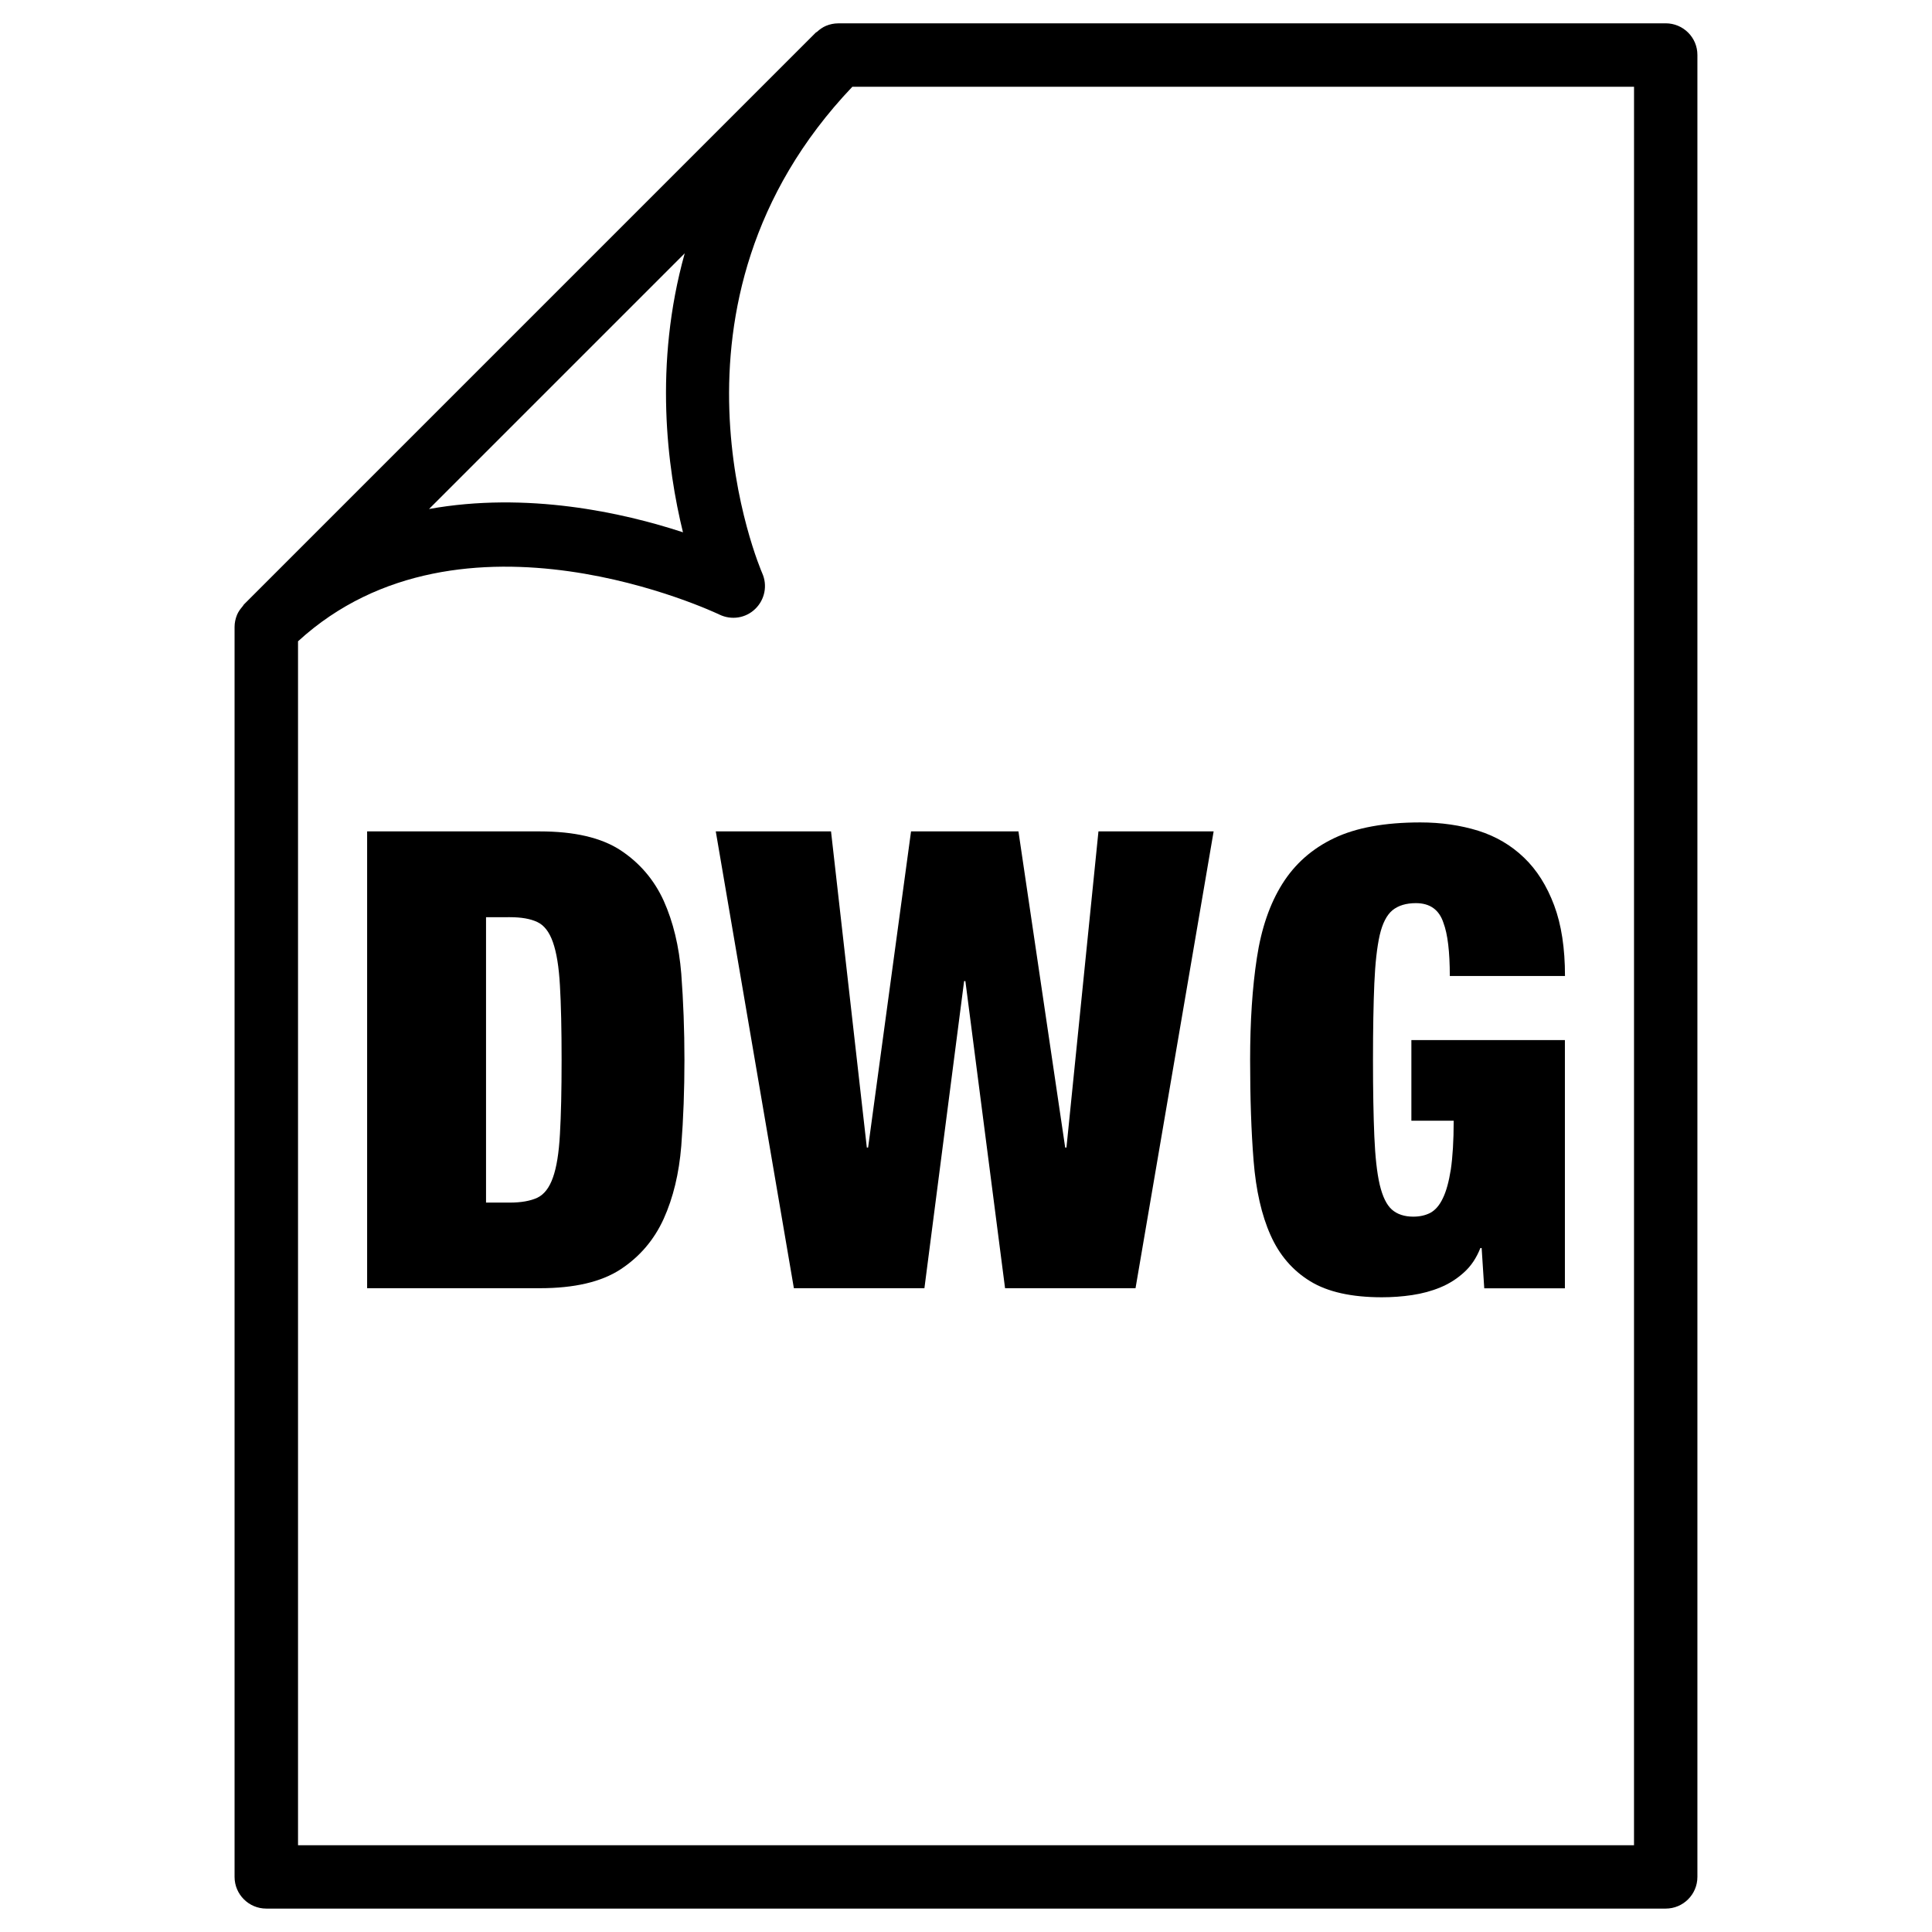 <?xml version="1.0" encoding="UTF-8"?>
<!-- Uploaded to: SVG Repo, www.svgrepo.com, Generator: SVG Repo Mixer Tools -->
<svg fill="#000000" width="800px" height="800px" version="1.1" viewBox="144 144 512 512" xmlns="http://www.w3.org/2000/svg">
 <g>
  <path d="m585.42 150.19h-219.3c-1.09 0-2.184 0.23-3.211 0.652-0.902 0.379-1.68 0.945-2.371 1.574-0.105 0.105-0.25 0.125-0.355 0.23l-151.56 151.56c-0.129 0.148-0.172 0.316-0.316 0.461-0.59 0.695-1.137 1.406-1.492 2.269-0.418 1.027-0.652 2.121-0.652 3.211v331.25c0 4.641 3.777 8.398 8.398 8.398h370.87c4.641 0 8.398-3.758 8.398-8.398v-482.82c0.02-4.641-3.758-8.398-8.398-8.398zm-259.96 60.941c-8.25 29.535-4.641 56.953-0.465 73.934-16.035-5.269-41.395-10.832-67.301-6.172zm251.57 421.88h-354.05v-319.06c43.328-39.695 110.96-7.41 111.64-7.098 3.191 1.555 6.988 0.988 9.527-1.488 2.543-2.457 3.297-6.234 1.848-9.469-0.312-0.715-30.879-71.332 23.891-128.91h207.15z"/>
  <path d="m319.89 382.72c-2.539-5.582-6.383-10.055-11.441-13.395-5.102-3.336-12.219-4.996-21.391-4.996h-45.766v121.06h45.762c9.172 0 16.289-1.66 21.391-4.996 5.082-3.336 8.902-7.809 11.441-13.395 2.519-5.582 4.074-12.027 4.66-19.312 0.566-7.305 0.84-14.883 0.84-22.82 0-7.914-0.293-15.512-0.84-22.82-0.586-7.277-2.141-13.723-4.656-19.328zm-27.5 61.82c-0.273 4.977-0.883 8.816-1.867 11.547-0.945 2.688-2.332 4.473-4.137 5.332-1.828 0.84-4.242 1.281-7.305 1.281h-6.277v-75.633l6.277-0.004c3.066 0 5.481 0.418 7.305 1.281 1.805 0.84 3.191 2.625 4.137 5.332 0.965 2.707 1.594 6.57 1.867 11.523 0.293 4.977 0.441 11.523 0.441 19.668 0 8.125-0.148 14.699-0.441 19.672z"/>
  <path d="m364.23 364.33h-30.543l20.699 121.06h34.594l10.52-81.387h0.336l10.516 81.387h34.574l20.699-121.06h-30.523l-8.48 83.781h-0.336l-12.387-83.781h-28.465l-11.379 83.781h-0.336z"/>
  <path d="m480.71 471.33c2.352 5.312 5.879 9.383 10.516 12.219 4.617 2.832 10.957 4.242 18.977 4.242 2.707 0 5.394-0.188 8.039-0.586 2.644-0.398 5.164-1.07 7.473-2.035 2.309-0.945 4.41-2.289 6.277-3.988 1.867-1.68 3.297-3.84 4.324-6.445h0.336l0.691 10.684h21.371v-65.789h-40.684v21.371h11.211c0 5.312-0.273 9.613-0.754 12.891-0.523 3.273-1.219 5.856-2.141 7.703-0.883 1.867-2.016 3.129-3.297 3.82-1.301 0.672-2.812 1.008-4.512 1.008-2.352 0-4.262-0.629-5.668-1.867-1.406-1.238-2.477-3.441-3.234-6.613-0.734-3.168-1.195-7.43-1.426-12.805-0.23-5.375-0.355-12.133-0.355-20.258 0-8.145 0.125-14.883 0.355-20.258 0.23-5.375 0.715-9.637 1.426-12.805 0.734-3.168 1.891-5.375 3.402-6.613 1.531-1.238 3.609-1.867 6.191-1.867 3.715 0 6.172 1.742 7.305 5.246 1.113 2.938 1.68 7.621 1.68 14.066h30.523c0-7.348-0.945-13.602-2.875-18.746-1.93-5.144-4.578-9.363-7.977-12.617-3.402-3.273-7.43-5.648-12.133-7.137-4.703-1.449-9.805-2.203-15.344-2.203-9.406 0-17.004 1.387-22.82 4.156-5.836 2.769-10.41 6.801-13.75 12.113-3.336 5.312-5.582 11.859-6.758 19.668-1.195 7.809-1.785 16.793-1.785 26.953 0 10.055 0.293 18.996 0.922 26.785 0.629 7.828 2.117 14.398 4.492 19.707z"/>
 </g>
</svg>